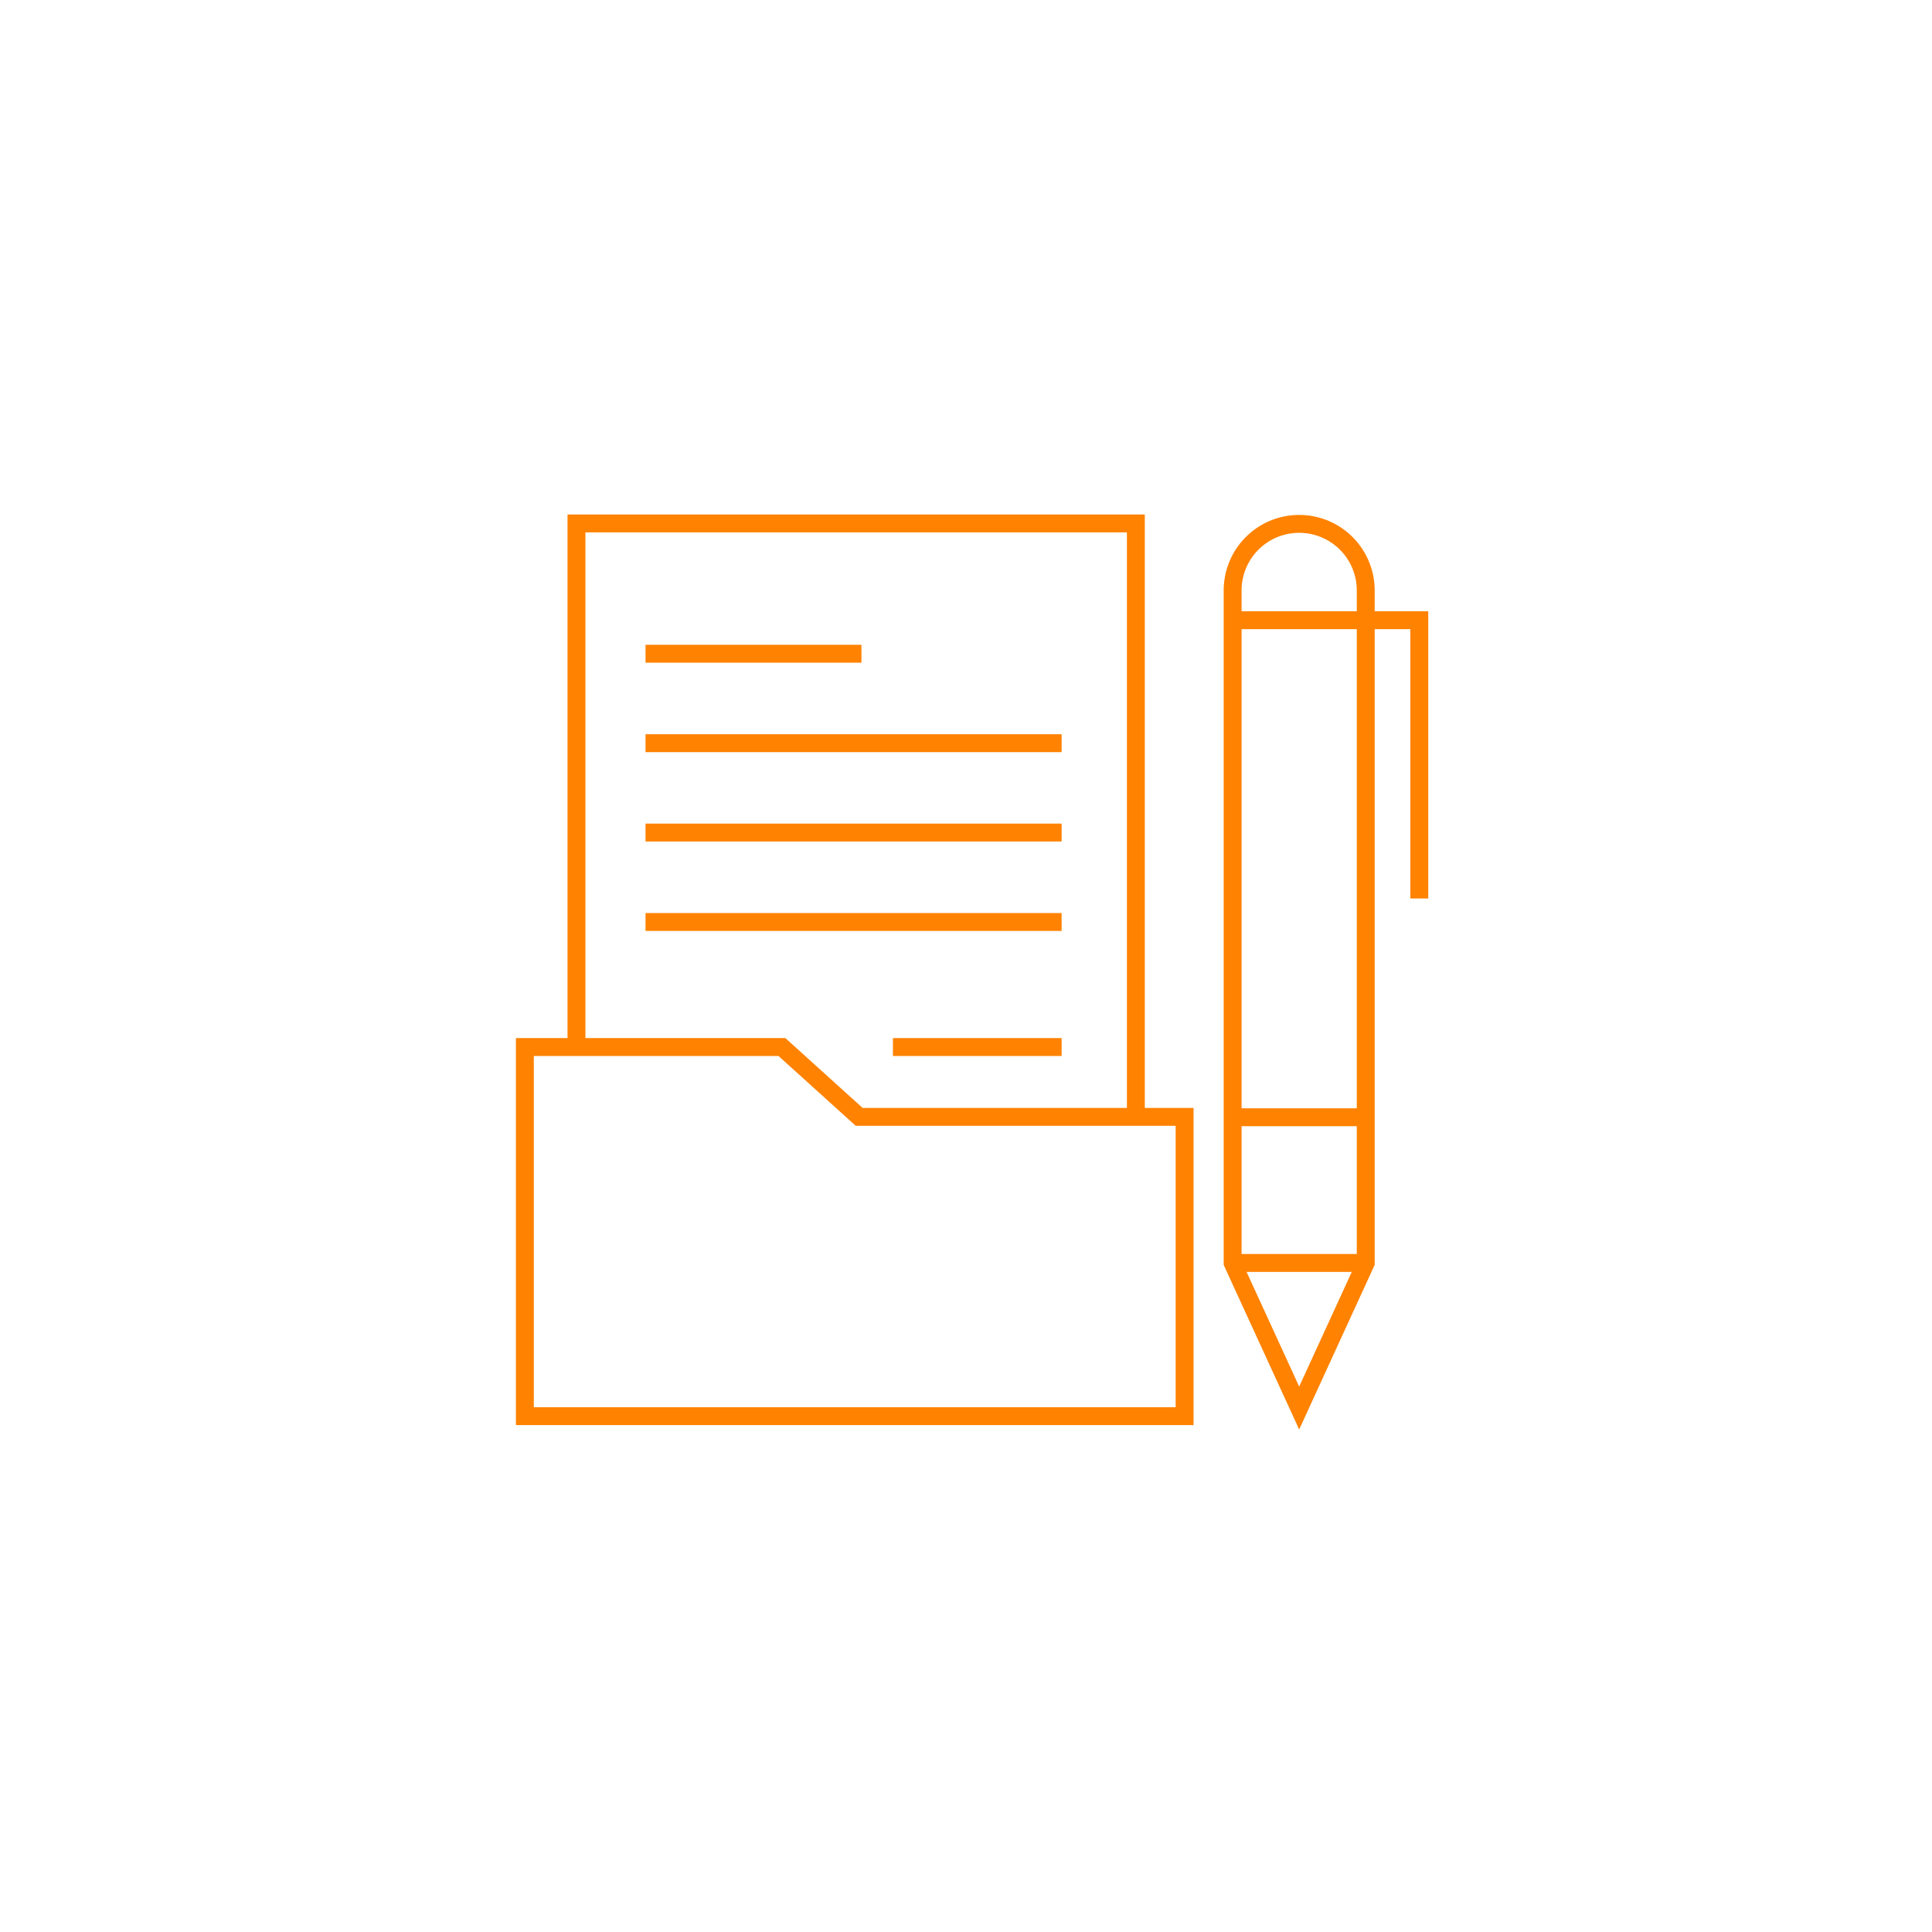 <svg xmlns="http://www.w3.org/2000/svg" viewBox="0 0 216 216"><defs><style>.cls-1,.cls-3{fill:#fff;}.cls-2{fill:none;}.cls-2,.cls-3{stroke:#ff8200;stroke-miterlimit:10;stroke-width:2px;}</style></defs><title>17_104_icons</title><g id="Layer_2" data-name="Layer 2"><g id="Layer_1-2" data-name="Layer 1"><rect class="cls-1" width="216" height="216"/><path class="cls-2" d="M137.81,66V141.2l7.44,16.22,7.44-16.22V66a7.44,7.44,0,0,0-7.44-7.43h0A7.44,7.44,0,0,0,137.81,66Z"/><line class="cls-2" x1="137.81" y1="141.2" x2="152.69" y2="141.2"/><line class="cls-2" x1="137.81" y1="124.91" x2="152.69" y2="124.91"/><rect class="cls-2" x="64.45" y="58.52" width="62.54" height="73.12"/><line class="cls-2" x1="72.17" y1="73.09" x2="96.31" y2="73.09"/><line class="cls-2" x1="72.17" y1="83.09" x2="118.69" y2="83.09"/><line class="cls-2" x1="72.17" y1="93.08" x2="118.69" y2="93.08"/><line class="cls-2" x1="72.17" y1="103.08" x2="118.69" y2="103.08"/><line class="cls-2" x1="99.83" y1="117.06" x2="118.69" y2="117.06"/><polygon class="cls-3" points="132.44 158.33 58.68 158.33 58.68 117.06 87.42 117.06 96.06 124.87 132.44 124.87 132.44 158.33"/><polyline class="cls-2" points="137.81 69.34 158.68 69.34 158.68 100.45"/></g></g></svg>